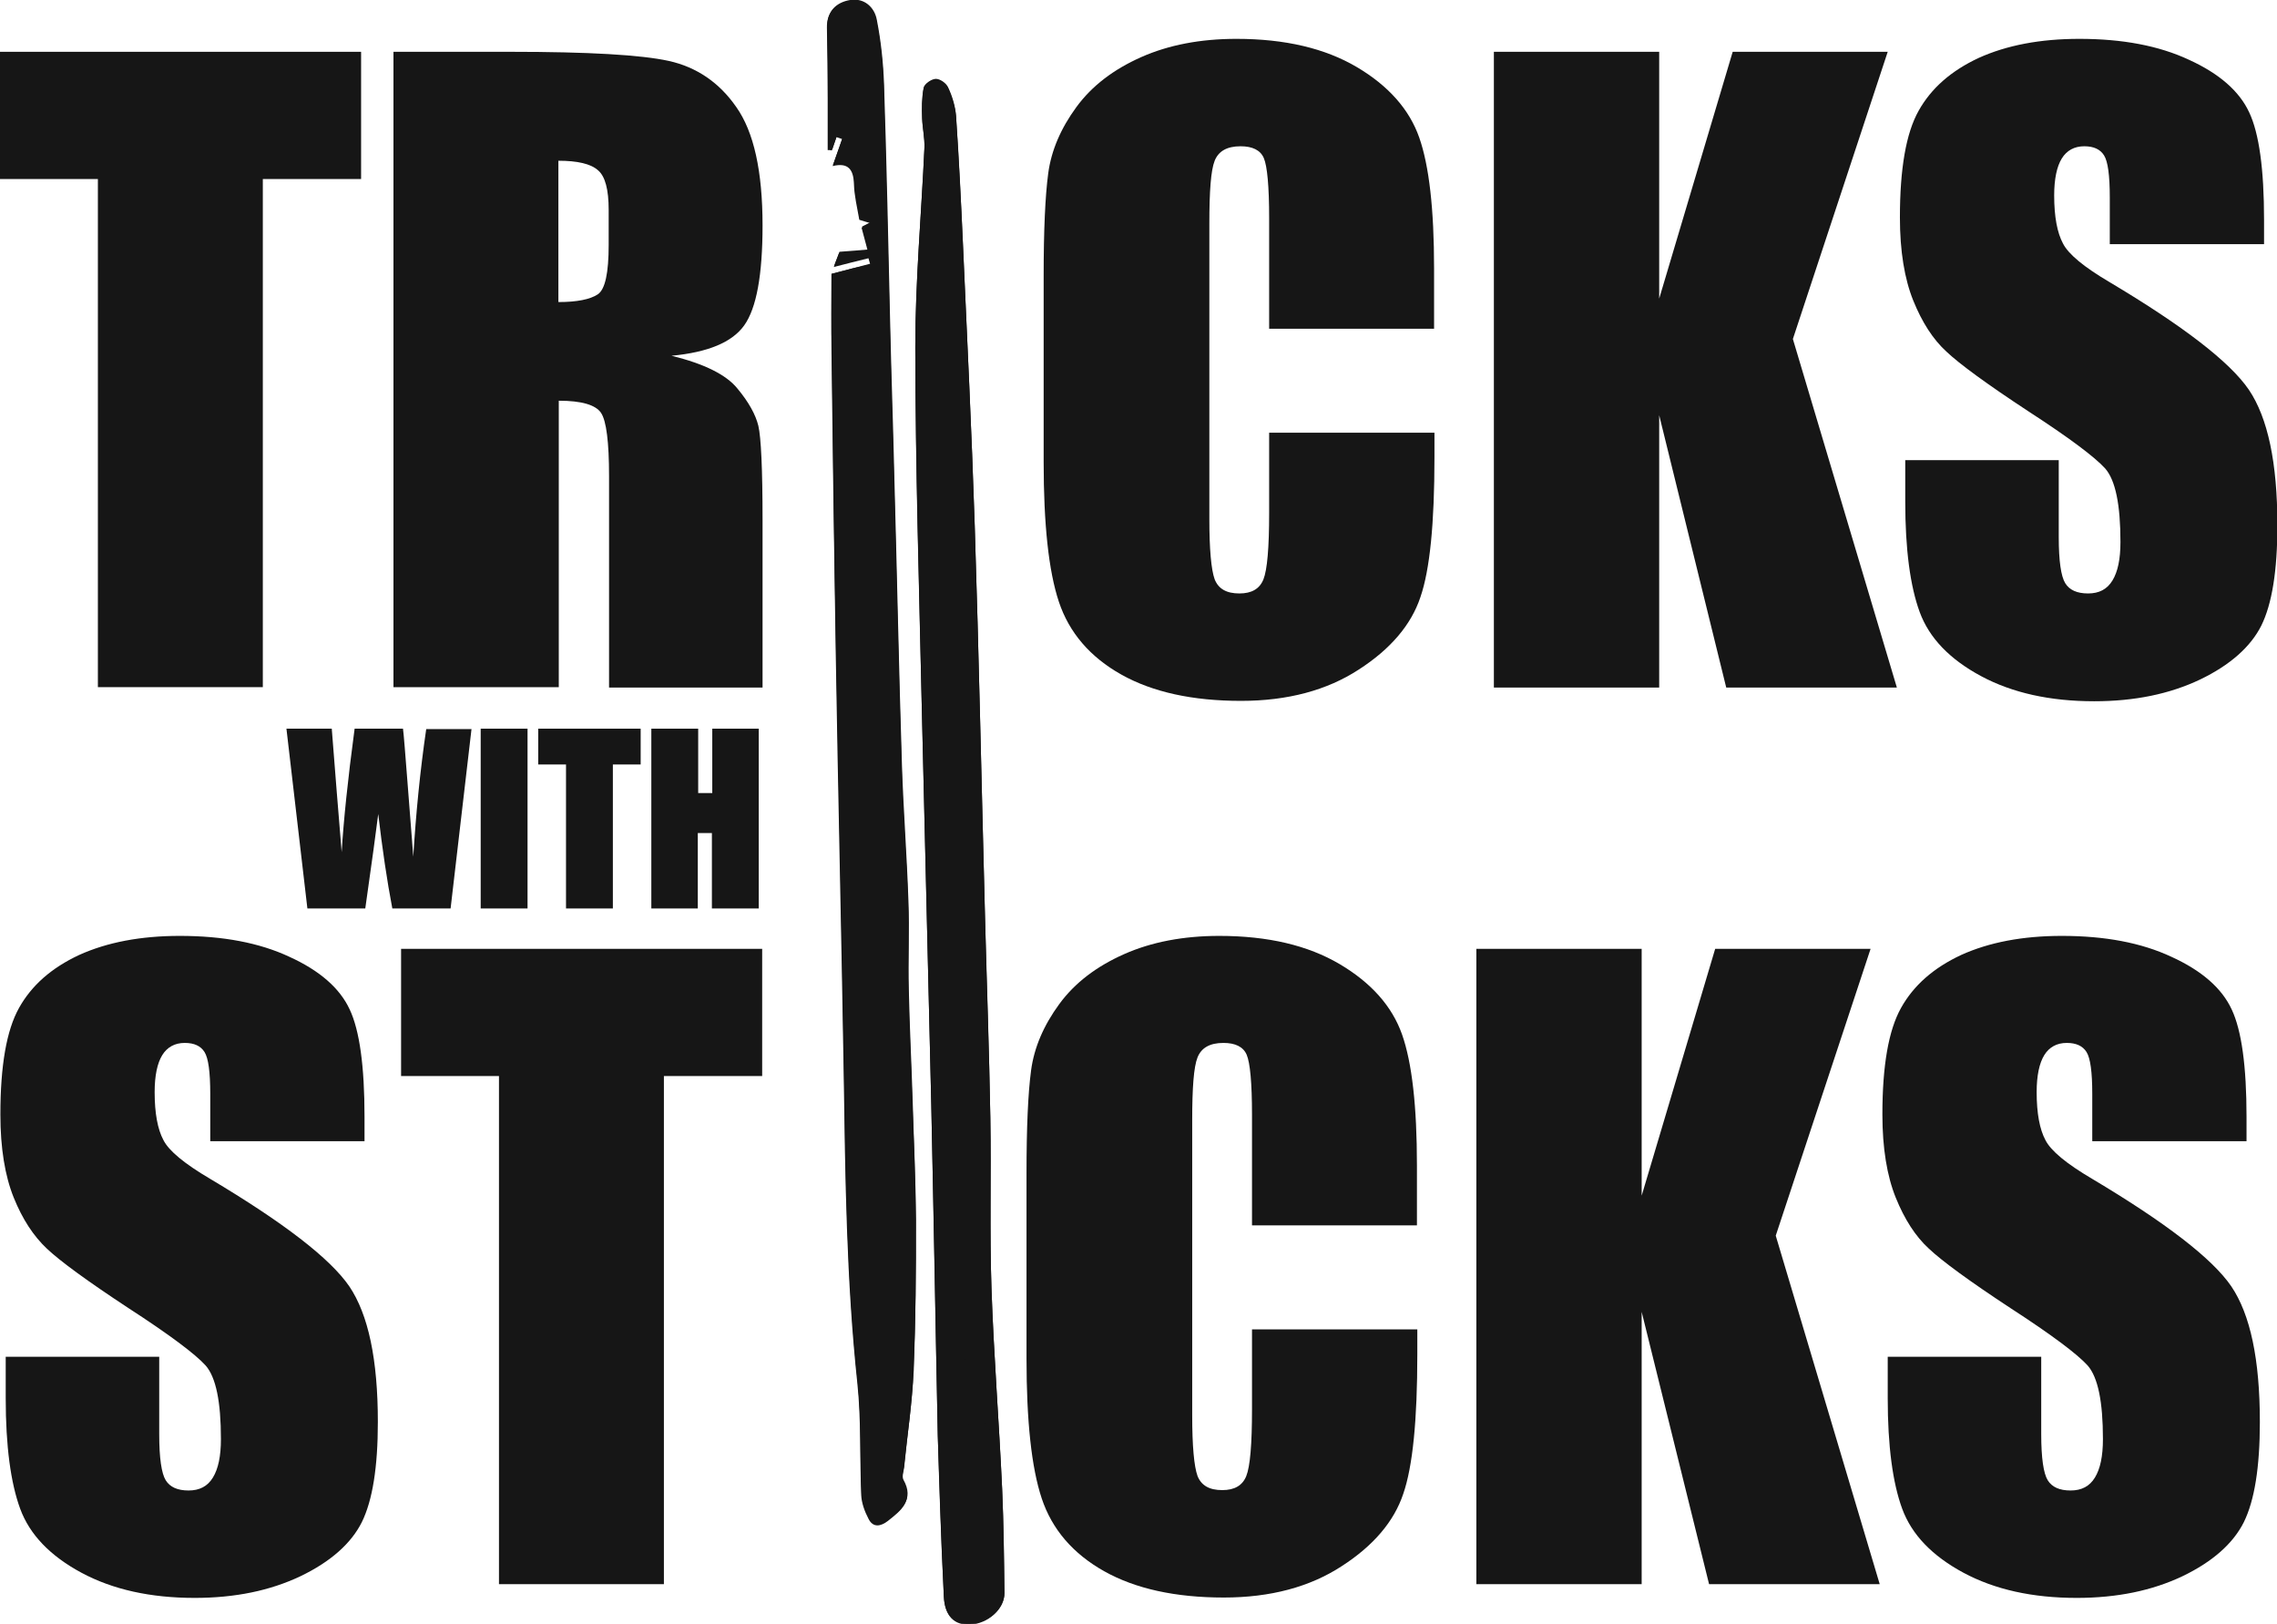<?xml version="1.0" encoding="utf-8"?>
<!-- Generator: Adobe Illustrator 27.8.0, SVG Export Plug-In . SVG Version: 6.00 Build 0)  -->
<svg version="1.1" id="Layer_1" xmlns="http://www.w3.org/2000/svg" xmlns:xlink="http://www.w3.org/1999/xlink" x="0px" y="0px"
	 width="597.8px" height="426.3px" viewBox="0 0 597.8 426.3" style="enable-background:new 0 0 597.8 426.3;" xml:space="preserve"
	>
<style type="text/css">
	.st0{fill:#161616;}
</style>
<g>
	<g>
		<path class="st0" d="M218.3,71.9c0,7-0.1,14,0,20.9c0.3,26,0.7,52,1.1,78c0.6,37,1.5,74,2.1,110.9c0.4,27.2,0.7,54.5,3.6,81.6
			c1,9.6,0.6,19.4,1,29.2c0.1,2.1,0.9,4.3,1.9,6.2c1.2,2.5,3.3,2,5.1,0.6c3.4-2.7,6.9-5.3,4-10.5c-0.5-0.9,0-2.3,0.2-3.5
			c0.9-8.4,2.2-16.9,2.5-25.3c0.6-13.2,0.7-26.4,0.6-39.5c0-10.5-0.5-21.1-0.9-31.6c-0.3-9.6-0.8-19.3-1-28.9
			c-0.2-7.7,0.2-15.5-0.1-23.2c-0.4-11.9-1.4-23.7-1.7-35.5c-0.8-25.3-1.3-50.5-2-75.8c-0.4-13.5-0.8-27-1.1-40.5
			c-0.5-20.8-1-41.7-1.6-62.5c-0.2-5.7-0.8-11.4-1.9-17c-0.6-3.4-3.2-5.9-7-5.2c-3.6,0.6-6.1,2.9-6,7c0.1,6.2,0.2,12.3,0.2,18.5
			c0,4.5,0,9.1,0,13.6c0.4,0,0.7,0,1.1,0.1c0.4-1.2,0.8-2.3,1.2-3.5c0.5,0.2,1,0.3,1.5,0.5c-0.8,2.2-1.5,4.4-2.5,7.1
			c4.1-1,5.5,0.9,5.6,4.8c0.1,3,0.8,5.9,1.4,9.3c0,0,1,0.3,2.9,0.9c-1.5,0.8-2.3,1.3-2.3,1.2c0.6,2.2,1.1,4.1,1.6,6
			c-2.3,0.2-4.5,0.3-7.5,0.6c-0.2,0.6-0.8,2.2-1.4,3.7c3.2-0.8,6.1-1.6,9.1-2.3c0.2,0.6,0.3,1.1,0.5,1.7
			C225.3,70,222.1,70.9,218.3,71.9z M246.2,376.8c0.4,10.6,0.8,26.5,1.6,42.3c0.2,5.1,2.8,7.4,6.9,7.2c4.7-0.2,9.1-4,9-8.2
			c-0.1-9.1-0.2-18.2-0.6-27.3c-0.8-17.5-2.2-35-2.8-52.6c-0.5-14.9-0.1-29.9-0.3-44.9c-0.3-17.6-1-35.2-1.4-52.8
			c-0.9-34.2-1.6-68.5-2.7-102.7c-0.8-24.7-2-49.3-3.1-74c-0.5-11.1-1.1-22.3-1.8-33.4c-0.2-2.6-1-5.2-2.1-7.5
			c-0.5-1.1-2.1-2.2-3.2-2.2c-1.1,0-3,1.3-3.2,2.3c-0.5,2.6-0.5,5.4-0.4,8c0.1,2.6,0.7,5.1,0.6,7.7c-0.8,17.5-2.4,34.9-2.4,52.4
			c0.1,31.4,1,62.8,1.7,94.2c0.8,34.9,1.7,69.8,2.5,104.7C245.1,317.3,245.5,344.4,246.2,376.8z"/>
		<path class="st0" d="M218.3,71.9c3.7-1,7-1.8,10.3-2.7c-0.2-0.6-0.3-1.1-0.5-1.7c-2.9,0.8-5.8,1.5-9.1,2.3
			c0.5-1.5,1.2-3.1,1.4-3.7c2.9-0.2,5.2-0.4,7.5-0.6c-0.5-1.9-1-3.8-1.6-6c0,0,0.8-0.4,2.3-1.2c-1.8-0.6-2.8-0.9-2.9-0.9
			c-0.5-3.4-1.3-6.4-1.4-9.3c-0.1-3.9-1.5-5.8-5.6-4.8c1-2.8,1.7-4.9,2.5-7.1c-0.5-0.2-1-0.3-1.5-0.5c-0.4,1.2-0.8,2.3-1.2,3.5
			c-0.4,0-0.7,0-1.1-0.1c0-4.5,0-9.1,0-13.6c0-6.2-0.1-12.3-0.2-18.5c-0.1-4.1,2.4-6.4,6-7c3.7-0.6,6.4,1.9,7,5.2
			c1.1,5.6,1.7,11.3,1.9,17c0.7,20.8,1.1,41.7,1.6,62.5c0.3,13.5,0.8,27,1.1,40.5c0.7,25.3,1.2,50.5,2,75.8
			c0.4,11.9,1.3,23.7,1.7,35.5c0.3,7.7-0.1,15.5,0.1,23.2c0.2,9.6,0.7,19.3,1,28.9c0.3,10.5,0.8,21.1,0.9,31.6
			c0,13.2-0.1,26.4-0.6,39.5c-0.4,8.5-1.7,16.9-2.5,25.3c-0.1,1.2-0.7,2.6-0.2,3.5c2.9,5.2-0.6,7.8-4,10.5c-1.8,1.4-3.9,1.9-5.1-0.6
			c-0.9-1.9-1.8-4.1-1.9-6.2c-0.5-9.7,0-19.5-1-29.2c-2.9-27.2-3.2-54.4-3.6-81.6c-0.6-37-1.4-74-2.1-110.9c-0.5-26-0.8-52-1.1-78
			C218.2,85.8,218.3,78.9,218.3,71.9z M221.9,76.8c-1.6,6-0.7,10.6,2.3,12.8c-0.2-2.9-1.6-6.5-0.5-8.8
			C225.5,77.5,223.5,77.8,221.9,76.8z"/>
		<path class="st0" d="M246.2,376.8c-0.6-32.4-1.1-59.5-1.7-86.6c-0.8-34.9-1.7-69.8-2.5-104.7c-0.7-31.4-1.7-62.8-1.7-94.2
			c0-17.5,1.6-34.9,2.4-52.4c0.1-2.5-0.5-5.1-0.6-7.7c-0.1-2.7-0.1-5.4,0.4-8c0.2-1,2-2.3,3.2-2.3c1.1,0,2.7,1.1,3.2,2.2
			c1,2.4,1.9,5,2.1,7.5c0.8,11.1,1.3,22.3,1.8,33.4c1.1,24.7,2.3,49.3,3.1,74c1.1,34.2,1.8,68.5,2.7,102.7
			c0.5,17.6,1.1,35.2,1.4,52.8c0.3,15-0.2,29.9,0.3,44.9c0.6,17.5,2,35.1,2.8,52.6c0.4,9.1,0.5,18.2,0.6,27.3c0,4.2-4.4,8-9,8.2
			c-4.1,0.2-6.6-2.1-6.9-7.2C247,403.2,246.5,387.3,246.2,376.8z M259.5,365.3c-0.9-0.3-1.8-0.6-2.7-1c-0.9,2.6-2.4,5.2-2.5,7.9
			c-0.2,3.5,2.7,4.5,7.2,5.2c-1.9-2.4-3.1-3.9-4.3-5.4C257.8,370.2,258.7,367.8,259.5,365.3z M259.1,350.3
			c-6.6,5.6-7.2,7.8-3.3,10.4c-0.7,0.7-1.5,1.4-3.1,2.9c2.5-0.3,3.8-0.5,6-0.8C255.1,358.2,257.8,354.4,259.1,350.3z M258.5,343
			c-3.3-5.6,0.6-12.6-4.9-17.3c2.7,4.8-1.6,10.8,2.4,15.4c0.1,0.1-0.7,1.1-1.3,2C256.1,343,257,343,258.5,343z"/>
		<path class="st0" d="M221.9,76.8c1.6,1,3.5,0.7,1.8,4c-1.2,2.3,0.2,5.9,0.5,8.8C221.2,87.4,220.3,82.9,221.9,76.8z"/>
		<path class="st0" d="M259.5,365.3c-0.9,2.5-1.8,5-2.4,6.7c1.2,1.6,2.4,3.1,4.3,5.4c-4.4-0.6-7.4-1.7-7.2-5.2
			c0.2-2.7,1.6-5.3,2.5-7.9C257.7,364.6,258.6,365,259.5,365.3z"/>
		<path class="st0" d="M259.1,350.3c-1.4,4-4,7.9-0.5,12.5c-2.1,0.3-3.4,0.4-6,0.8c1.6-1.5,2.3-2.2,3.1-2.9
			C251.9,358.1,252.5,355.9,259.1,350.3z"/>
		<path class="st0" d="M258.5,343c-1.5,0-2.3,0-3.7,0c0.6-0.9,1.4-1.8,1.3-2c-4-4.6,0.2-10.6-2.4-15.4
			C259,330.3,255.2,337.4,258.5,343z"/>
	</g>
	<g>
		<path class="st0" d="M123.8,191.3l-5.5,47.2H103c-1.4-7.3-2.6-15.5-3.7-24.8c-0.5,4-1.6,12.2-3.4,24.8H80.7l-5.5-47.2h11.9
			l1.3,16.5l1.3,15.9c0.5-8.2,1.6-19,3.4-32.4h12.7c0.2,1.4,0.6,6.6,1.3,15.6l1.4,18c0.7-11.4,1.8-22.6,3.4-33.5H123.8z"/>
		<path class="st0" d="M138.5,191.3v47.2h-12.3v-47.2H138.5z"/>
		<path class="st0" d="M168.2,191.3v9.4h-7.3v37.8h-12.3v-37.8h-7.3v-9.4H168.2z"/>
		<path class="st0" d="M199.2,191.3v47.2h-12.3v-19.8h-3.7v19.8H171v-47.2h12.3v16.9h3.7v-16.9H199.2z"/>
	</g>
	<g>
		<path class="st0" d="M94.8,13.6V47H69v133.4H25.7V47H0V13.6H94.8z"/>
		<path class="st0" d="M103.3,13.6H134c20.5,0,34.3,0.8,41.6,2.4c7.2,1.6,13.2,5.6,17.7,12.1c4.6,6.5,6.9,16.8,6.9,31.1
			c0,13-1.6,21.7-4.8,26.2c-3.2,4.5-9.6,7.1-19.1,8c8.6,2.1,14.4,5,17.3,8.6c3,3.6,4.8,6.9,5.5,9.8c0.7,3,1.1,11.2,1.1,24.7v44
			h-40.3V125c0-8.9-0.7-14.5-2.1-16.6c-1.4-2.1-5.1-3.2-11.1-3.2v75.2h-43.4V13.6z M146.6,42.2v37.1c4.9,0,8.3-0.7,10.3-2
			c2-1.3,2.9-5.7,2.9-13v-9.2c0-5.3-0.9-8.8-2.8-10.4C155.1,43,151.6,42.2,146.6,42.2z"/>
		<path class="st0" d="M376.6,86.3h-43.4v-29c0-8.4-0.5-13.7-1.4-15.8c-0.9-2.1-3-3.1-6.1-3.1c-3.6,0-5.8,1.3-6.8,3.8
			c-1,2.5-1.4,8-1.4,16.5v77.5c0,8.1,0.5,13.4,1.4,15.9c1,2.5,3.1,3.7,6.5,3.7c3.2,0,5.3-1.2,6.3-3.7c1-2.5,1.5-8.3,1.5-17.5v-21
			h43.4v6.5c0,17.3-1.2,29.5-3.7,36.7c-2.4,7.2-7.8,13.6-16.2,19c-8.3,5.4-18.6,8.2-30.9,8.2c-12.7,0-23.2-2.3-31.4-6.9
			c-8.2-4.6-13.7-11-16.4-19.1c-2.7-8.1-4-20.4-4-36.7V72.5c0-12,0.4-21,1.2-27c0.8-6,3.3-11.8,7.4-17.4c4.1-5.6,9.8-9.9,17-13.1
			c7.2-3.2,15.6-4.8,25-4.8c12.8,0,23.3,2.5,31.6,7.4c8.3,4.9,13.8,11.1,16.4,18.5c2.6,7.4,3.9,18.8,3.9,34.4V86.3z"/>
		<path class="st0" d="M495.6,13.6L470.7,89l27.3,91.5h-44.8l-17.6-71.5v71.5h-43.4V13.6h43.4v64.8l19.3-64.8H495.6z"/>
		<path class="st0" d="M594.2,64.1h-40.3V51.8c0-5.8-0.5-9.4-1.5-11c-1-1.6-2.7-2.4-5.2-2.4c-2.6,0-4.6,1.1-5.9,3.2
			c-1.3,2.1-2,5.4-2,9.7c0,5.6,0.8,9.8,2.3,12.6c1.4,2.8,5.5,6.2,12.3,10.2c19.3,11.5,31.5,20.9,36.5,28.2c5,7.4,7.5,19.2,7.5,35.6
			c0,11.9-1.4,20.6-4.2,26.3c-2.8,5.6-8.2,10.4-16.1,14.2c-8,3.8-17.2,5.7-27.8,5.7c-11.6,0-21.5-2.2-29.7-6.6
			c-8.2-4.4-13.6-10-16.1-16.8c-2.5-6.8-3.8-16.5-3.8-29v-10.9h40.3V141c0,6.3,0.6,10.3,1.7,12.1c1.1,1.8,3.1,2.7,6,2.7
			c2.9,0,5-1.1,6.4-3.4c1.4-2.3,2.1-5.6,2.1-10.1c0-9.8-1.3-16.2-4-19.3c-2.7-3-9.5-8.1-20.3-15.1c-10.8-7.1-17.9-12.3-21.4-15.6
			c-3.5-3.2-6.4-7.7-8.7-13.4c-2.3-5.7-3.5-13-3.5-21.8c0-12.8,1.6-22.1,4.9-28c3.3-5.9,8.5-10.5,15.8-13.9c7.3-3.3,16.1-5,26.4-5
			c11.3,0,20.9,1.8,28.8,5.5c7.9,3.6,13.2,8.2,15.8,13.8c2.6,5.5,3.9,14.9,3.9,28.2V64.1z"/>
		<path class="st0" d="M95.5,299.6H55.2v-12.4c0-5.8-0.5-9.4-1.5-11c-1-1.6-2.7-2.4-5.2-2.4c-2.6,0-4.6,1.1-5.9,3.2
			c-1.3,2.1-2,5.4-2,9.7c0,5.6,0.8,9.8,2.3,12.6c1.4,2.8,5.5,6.2,12.3,10.2c19.3,11.5,31.5,20.9,36.5,28.2c5,7.4,7.5,19.2,7.5,35.6
			c0,11.9-1.4,20.6-4.2,26.3c-2.8,5.6-8.2,10.4-16.1,14.2c-8,3.8-17.2,5.7-27.8,5.7c-11.6,0-21.5-2.2-29.7-6.6
			c-8.2-4.4-13.6-10-16.1-16.8c-2.5-6.8-3.8-16.5-3.8-29v-10.9h40.3v20.3c0,6.3,0.6,10.3,1.7,12.1c1.1,1.8,3.1,2.7,6,2.7
			c2.9,0,5-1.1,6.4-3.4c1.4-2.3,2.1-5.6,2.1-10.1c0-9.8-1.3-16.2-4-19.3c-2.7-3-9.5-8.1-20.3-15.1c-10.8-7.1-17.9-12.3-21.4-15.6
			s-6.4-7.7-8.7-13.4c-2.3-5.7-3.5-13-3.5-21.8c0-12.8,1.6-22.1,4.9-28c3.3-5.9,8.5-10.5,15.8-13.9c7.3-3.3,16.1-5,26.4-5
			c11.3,0,20.9,1.8,28.8,5.5c7.9,3.6,13.2,8.2,15.8,13.8c2.6,5.5,3.9,14.9,3.9,28.2V299.6z"/>
		<path class="st0" d="M200.1,249.1v33.4h-25.8v133.4H131V282.5h-25.7v-33.4H200.1z"/>
		<path class="st0" d="M372.1,321.7h-43.4v-29c0-8.4-0.5-13.7-1.4-15.8c-0.9-2.1-3-3.1-6.1-3.1c-3.6,0-5.8,1.3-6.8,3.8
			c-1,2.5-1.4,8-1.4,16.5v77.5c0,8.1,0.5,13.4,1.4,15.9c1,2.5,3.1,3.7,6.5,3.7c3.2,0,5.3-1.2,6.3-3.7c1-2.5,1.5-8.3,1.5-17.5v-21
			h43.4v6.5c0,17.3-1.2,29.5-3.7,36.7c-2.4,7.2-7.8,13.6-16.2,19c-8.3,5.4-18.6,8.2-30.9,8.2c-12.7,0-23.2-2.3-31.4-6.9
			c-8.2-4.6-13.7-11-16.4-19.1s-4-20.4-4-36.7v-48.7c0-12,0.4-21,1.2-27c0.8-6,3.3-11.8,7.4-17.4c4.1-5.6,9.8-9.9,17-13.1
			c7.2-3.2,15.6-4.8,25-4.8c12.8,0,23.3,2.5,31.6,7.4c8.3,4.9,13.8,11.1,16.4,18.5c2.6,7.4,3.9,18.8,3.9,34.4V321.7z"/>
		<path class="st0" d="M491.1,249.1l-24.9,75.3l27.3,91.5h-44.8L431,344.4v71.5h-43.4V249.1H431v64.8l19.3-64.8H491.1z"/>
		<path class="st0" d="M589.6,299.6h-40.3v-12.4c0-5.8-0.5-9.4-1.5-11c-1-1.6-2.7-2.4-5.2-2.4c-2.6,0-4.6,1.1-5.9,3.2
			c-1.3,2.1-2,5.4-2,9.7c0,5.6,0.8,9.8,2.3,12.6c1.4,2.8,5.5,6.2,12.3,10.2c19.3,11.5,31.5,20.9,36.5,28.2c5,7.4,7.5,19.2,7.5,35.6
			c0,11.9-1.4,20.6-4.2,26.3c-2.8,5.6-8.2,10.4-16.1,14.2c-8,3.8-17.2,5.7-27.8,5.7c-11.6,0-21.5-2.2-29.7-6.6
			c-8.2-4.4-13.6-10-16.1-16.8c-2.5-6.8-3.8-16.5-3.8-29v-10.9h40.3v20.3c0,6.3,0.6,10.3,1.7,12.1c1.1,1.8,3.1,2.7,6,2.7
			c2.9,0,5-1.1,6.4-3.4c1.4-2.3,2.1-5.6,2.1-10.1c0-9.8-1.3-16.2-4-19.3c-2.7-3-9.5-8.1-20.3-15.1c-10.8-7.1-17.9-12.3-21.4-15.6
			c-3.5-3.2-6.4-7.7-8.7-13.4c-2.3-5.7-3.5-13-3.5-21.8c0-12.8,1.6-22.1,4.9-28c3.3-5.9,8.5-10.5,15.8-13.9c7.3-3.3,16.1-5,26.4-5
			c11.3,0,20.9,1.8,28.8,5.5c7.9,3.6,13.2,8.2,15.8,13.8c2.6,5.5,3.9,14.9,3.9,28.2V299.6z"/>
	</g>
</g>
</svg>
